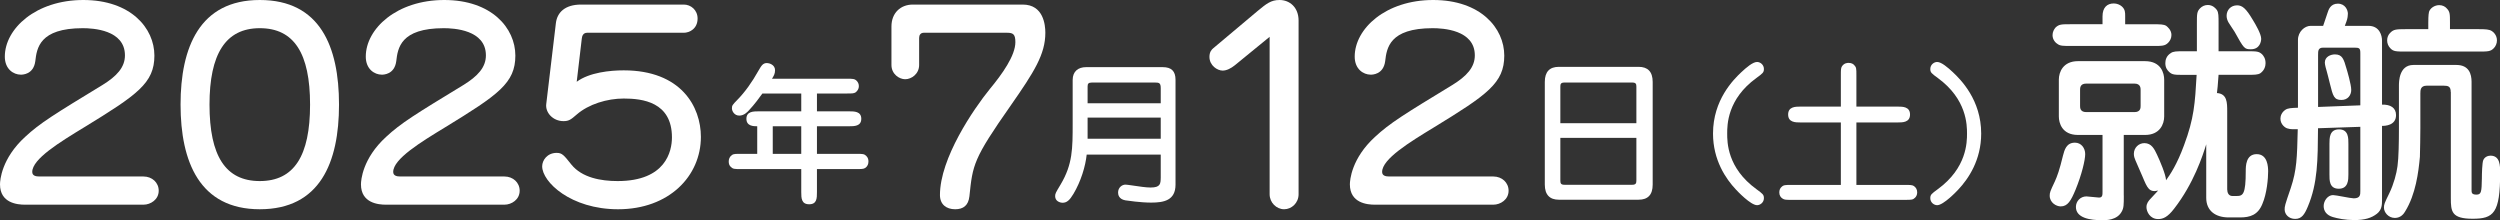 <?xml version="1.0" encoding="UTF-8"?>
<svg id="_レイヤー_1" data-name="レイヤー 1" xmlns="http://www.w3.org/2000/svg" viewBox="0 0 492.23 43.37">
  <rect x="0" y="0" width="492.23" height="43.37" fill="#333333" stroke="none"/>
  <defs>
    <style>
      .cls-1 {
        fill: #fff;
      }
    </style>
  </defs>
  <path class="cls-1" d="M4.9,40.3c-1.45,0-4.9-.3-4.9-4,0-.8.3-5.1,4.95-9.35,2.9-2.7,5.75-4.45,15.2-10.2,2.85-1.75,4.45-3.5,4.45-5.85,0-5.05-6.35-5.35-8.3-5.35-8.55,0-9.05,3.95-9.35,6.5-.35,2.65-2.55,2.65-2.85,2.65-1.45,0-3.15-1.1-3.15-3.55C.95,5.65,7.05,0,16.4,0s14,5.55,14,10.95-3.35,7.7-13.8,14.1c-4.85,2.95-10.25,6.25-10.25,8.8,0,.75.7.9,1.4.9h20.5c1.7,0,3,1.2,3,2.8,0,1.75-1.6,2.75-3,2.75H4.9Z"/>
  <path class="cls-1" d="M66.75,20.6c0,11.4-3.75,20.6-15.6,20.6s-15.6-9.35-15.6-20.6S39.29,0,51.15,0s15.6,9.15,15.6,20.6ZM41.25,20.6c0,10.1,3.15,15.05,9.9,15.05s9.9-4.95,9.9-15.05-3.15-15.05-9.9-15.05-9.9,5.1-9.9,15.05Z"/>
  <path class="cls-1" d="M75.97,40.3c-1.45,0-4.9-.3-4.9-4,0-.8.3-5.1,4.95-9.35,2.9-2.7,5.75-4.45,15.2-10.2,2.85-1.75,4.45-3.5,4.45-5.85,0-5.05-6.35-5.35-8.3-5.35-8.55,0-9.05,3.95-9.35,6.5-.35,2.65-2.55,2.65-2.85,2.65-1.45,0-3.15-1.1-3.15-3.55,0-5.5,6.1-11.15,15.45-11.15s14,5.55,14,10.95-3.35,7.7-13.8,14.1c-4.85,2.95-10.25,6.25-10.25,8.8,0,.75.7.9,1.4.9h20.5c1.7,0,3,1.2,3,2.8,0,1.75-1.6,2.75-3,2.75h-23.35Z"/>
  <path class="cls-1" d="M109.45,4.55c.25-2.1,1.8-3.65,4.95-3.65h20.25c1.35,0,2.7,1.05,2.7,2.75,0,2.05-1.65,2.8-2.7,2.8h-19.05c-.75,0-1,.6-1.05,1.15l-1,8.5c2.5-1.85,6.6-2.25,9.25-2.25,11.3,0,15.2,7.15,15.2,13.1,0,7.7-6.25,14.25-16.3,14.25-9.35,0-14.95-5.4-14.95-8.45,0-1.2,1-2.65,2.85-2.65,1.05,0,1.4.4,2.9,2.3,2.1,2.6,5.85,3.25,9.1,3.25,9.5,0,10.7-5.9,10.7-8.6,0-7-5.85-7.65-9.5-7.65-3.25,0-6.9,1.1-9.25,3.15-1.15,1-1.55,1.3-2.6,1.3-2.1,0-3.6-1.7-3.4-3.35l1.9-15.95Z"/>
  <path class="cls-1" d="M160.85,30.29h7.74c1.26,0,1.56,0,1.98.42.33.33.42.69.42,1.08,0,.48-.15.96-.66,1.29-.33.21-.75.21-1.74.21h-7.74v4.53c0,1.2,0,2.4-1.53,2.4s-1.56-1.2-1.56-2.4v-4.53h-11.88c-1.26,0-1.56,0-1.98-.42-.33-.3-.42-.66-.42-1.08,0-.45.15-.93.66-1.29.33-.21.75-.21,1.74-.21h3.21v-5.43c-.69,0-2.13,0-2.13-1.47s1.41-1.47,2.43-1.47h8.37v-3.51h-7.65c-.63.87-1.59,2.19-2.64,3.3-.36.39-.99,1.05-1.92,1.05s-1.44-.84-1.44-1.44c0-.54.09-.66,1.11-1.71,1.41-1.44,2.82-3.36,4.17-5.79.51-.87.81-1.41,1.62-1.41.39,0,1.59.3,1.59,1.41,0,.72-.24,1.08-.6,1.68h14.7c1.23,0,1.56,0,1.98.42.24.24.42.6.42,1.02,0,.69-.42,1.08-.66,1.26-.33.21-.75.21-1.74.21h-5.85v3.51h6.3c1.05,0,2.43,0,2.43,1.47s-1.38,1.47-2.43,1.47h-6.3v5.43ZM157.76,24.86h-5.61v5.43h5.61v-5.43Z"/>
  <path class="cls-1" d="M175.52,5.2c0-2.65,1.8-4.3,4.2-4.3h21.65c4.1,0,4.45,4.05,4.45,5.55,0,4.25-2.2,7.7-6.8,14.3-7.4,10.55-7.5,11.65-8.15,17.9-.2,1.8-1.2,2.55-2.8,2.55-1.75,0-3-.95-3-2.8,0-7.25,6.6-16.9,9.8-20.85,2.45-2.95,5.05-6.6,5.05-9.25,0-1.5-.4-1.85-1.6-1.85h-16.45c-.6,0-.9.45-.9,1v5.35c0,1.75-1.5,2.8-2.75,2.8-1.15,0-2.7-1-2.7-2.8v-7.6Z"/>
  <path class="cls-1" d="M213.96,30.44c-.24,2.31-1.14,5.28-2.61,7.74-.75,1.26-1.32,1.74-2.13,1.74-.51,0-1.47-.3-1.47-1.29,0-.51.09-.66,1.08-2.31,2.37-3.99,2.37-7.02,2.37-12.06v-8.52c0-1.71,1.11-2.52,2.64-2.52h15.09c1.71,0,2.52.78,2.52,2.49v20.64c0,3.12-2.31,3.54-4.8,3.54-2.07,0-4.71-.39-5.1-.45-1.26-.24-1.41-1.11-1.41-1.53,0-1.02.81-1.56,1.44-1.56.18,0,.66.06,1.26.15,1.44.21,2.76.42,3.69.42,1.98,0,1.98-.75,2.01-1.98v-4.5h-14.58ZM228.54,20.33v-2.94c0-1.02-.27-1.14-1.11-1.14h-12.42c-.72,0-.87.24-.87.78v3.3h14.4ZM214.14,23.15v4.17h14.4v-4.17h-14.4Z"/>
  <path class="cls-1" d="M249.98,7.25l-6.85,5.6c-.75.6-1.6,1.05-2.4,1.05-1.05,0-2.6-1-2.6-2.7,0-1,.45-1.45.75-1.7l8.75-7.35c1.7-1.4,2.6-2.15,4.3-2.15,2,0,3.75,1.45,3.75,4.05v34.2c0,1.7-1.35,2.95-2.85,2.95s-2.85-1.3-2.85-2.95V7.25Z"/>
  <path class="cls-1" d="M270.68,40.3c-1.45,0-4.9-.3-4.9-4,0-.8.3-5.1,4.95-9.35,2.9-2.7,5.75-4.45,15.2-10.2,2.85-1.75,4.45-3.5,4.45-5.85,0-5.05-6.35-5.35-8.3-5.35-8.55,0-9.05,3.95-9.35,6.5-.35,2.65-2.55,2.65-2.85,2.65-1.45,0-3.15-1.1-3.15-3.55,0-5.5,6.1-11.15,15.45-11.15s14,5.55,14,10.95-3.35,7.7-13.8,14.1c-4.85,2.95-10.25,6.25-10.25,8.8,0,.75.7.9,1.4.9h20.5c1.7,0,3,1.2,3,2.8,0,1.75-1.6,2.75-3,2.75h-23.35Z"/>
  <path class="cls-1" d="M322.64,13.16c1.77,0,2.76.93,2.76,2.97v20.22c0,2.01-.96,2.97-2.76,2.97h-15.72c-1.77,0-2.76-.96-2.76-2.97v-20.22c0-2.01.96-2.97,2.76-2.97h15.72ZM322.19,24.26v-7.2c0-.51-.09-.81-.81-.81h-13.35c-.72,0-.81.3-.81.81v7.2h14.97ZM307.22,27.14v8.4c0,.54.09.84.81.84h13.35c.72,0,.81-.33.81-.84v-8.4h-14.97Z"/>
  <path class="cls-1" d="M342.86,14.21c.96-.9,2.25-2.01,3.09-2.01.63,0,1.35.54,1.35,1.38,0,.69-.24.87-1.47,1.77-5.76,4.17-5.76,9.27-5.76,10.95s0,6.78,5.76,10.95c1.23.9,1.47,1.08,1.47,1.77,0,.87-.75,1.38-1.35,1.38-1.26,0-3.9-2.79-4.17-3.09-1.98-2.1-4.5-5.79-4.5-11.01,0-6.63,4.02-10.62,5.58-12.09Z"/>
  <path class="cls-1" d="M362.45,36.41v-12.3h-7.98c-.93,0-2.4,0-2.4-1.56s1.47-1.56,2.4-1.56h7.98v-6.21c0-.96,0-1.38.21-1.71.45-.69,1.11-.69,1.32-.69.63,0,.96.27,1.11.45.42.42.42.72.42,1.95v6.21h8.16c.93,0,2.4,0,2.4,1.56s-1.47,1.56-2.4,1.56h-8.16v12.3h9.57c.99,0,1.41,0,1.74.21.39.27.66.66.66,1.26,0,.48-.18.81-.42,1.05-.42.42-.72.42-1.98.42h-22.35c-.99,0-1.41,0-1.74-.24-.39-.24-.66-.63-.66-1.23,0-.48.18-.84.42-1.05.42-.42.72-.42,1.98-.42h9.72Z"/>
  <path class="cls-1" d="M385.58,37.31c-.27.3-2.91,3.09-4.17,3.09-.6,0-1.35-.51-1.35-1.38,0-.69.24-.87,1.47-1.77,5.73-4.17,5.76-9.27,5.76-10.95s-.03-6.78-5.76-10.95c-1.23-.9-1.47-1.08-1.47-1.77,0-.84.72-1.38,1.35-1.38.84,0,2.13,1.11,3.09,2.01,1.56,1.47,5.58,5.46,5.58,12.09,0,5.22-2.52,8.91-4.5,11.01Z"/>
  <path class="cls-1" d="M403.57,38.54c0-.64.09-.87,1.01-2.81.46-1.01.92-2.25,1.61-5.11.28-1.06.64-2.53,2.35-2.53,1.24,0,2.02,1.06,2.02,2.25s-.69,4.05-1.89,6.99c-.92,2.21-1.56,3.31-2.94,3.31-.87,0-2.16-.74-2.16-2.12ZM413.97,4.77v-1.56c0-1.75.92-2.53,2.21-2.53.6,0,1.2.23,1.61.6.64.6.64,1.15.64,1.89v1.61h5.43c1.52,0,2.16,0,2.67.32.28.23,1.01.83,1.01,1.79,0,.64-.28,1.15-.64,1.52-.64.64-1.15.64-3.04.64h-16.1c-1.47,0-2.12,0-2.62-.37-.32-.18-1.01-.78-1.01-1.75,0-.64.28-1.15.6-1.52.69-.64,1.15-.64,3.04-.64h6.21ZM418.16,38.49c0,1.84,0,2.44-.41,3.17-.92,1.7-3.08,1.7-3.82,1.7-2.48,0-5.2-.46-5.2-2.62,0-1.1.87-2.07,2.07-2.07.37,0,2.12.23,2.48.23.69,0,.69-.51.69-1.15v-11.18h-4.83c-3.17,0-3.77-2.39-3.77-3.63v-7.27c0-1.47.83-3.63,3.77-3.63h13.2c3.17,0,3.77,2.39,3.77,3.63v7.27c0,1.47-.83,3.63-3.77,3.63h-4.19v11.92ZM410.75,16.46c-1.2,0-1.2.87-1.2,1.24v3.17c0,.32,0,1.2,1.2,1.2h9.52c1.2,0,1.2-.87,1.2-1.2v-3.17c0-.32,0-1.24-1.2-1.24h-9.52ZM438.54,37.39c0,.64.32,1.2,1.01,1.2h.83c1.24,0,1.79-.32,1.79-4.88,0-.97,0-3.36,2.16-3.36s2.25,2.53,2.25,3.4c0,1.33-.23,4.33-1.15,6.44-.87,2.12-2.39,2.62-4.37,2.62h-2.25c-2.58,0-4.42-1.29-4.42-3.86v-10.54c-.69,2.25-2.48,7.73-6.3,12.65-1.33,1.75-2.25,2.07-3.17,2.07-1.61,0-2.3-1.47-2.3-2.35,0-.78.46-1.24.64-1.47.28-.32,1.43-1.52,1.66-1.79-1.75.41-2.12-.46-3.08-2.76-.92-2.16-1.06-2.44-1.38-3.17-.14-.37-.32-.74-.32-1.29,0-1.24.97-2.12,2.07-2.12,1.43,0,1.98,1.2,2.48,2.25.55,1.15,1.75,3.96,1.79,5.06.83-1.15,2.16-3.13,3.54-6.9,1.98-5.29,2.16-8.23,2.48-13.85h-2.48c-1.89,0-2.35,0-2.99-.64-.28-.28-.69-.74-.69-1.66,0-.6.18-1.43,1.06-1.98.51-.37,1.15-.37,2.62-.37h2.53v-5.43c0-1.93,0-2.39.64-3.04.37-.37.87-.64,1.52-.64,1.01,0,1.61.74,1.79,1.01.32.51.32,1.15.32,2.67v5.43h5.57c1.93,0,2.39,0,3.04.64.23.28.64.74.64,1.7,0,.55-.18,1.38-1.01,1.98-.51.32-1.15.32-2.67.32h-5.57c-.14,1.98-.23,2.94-.32,3.59,2.02.14,2.02,1.89,2.02,3.63v15.41ZM443.55,3.9c.6.97,1.66,2.81,1.66,3.73,0,.55-.28,2.07-2.02,2.07-1.29,0-1.38-.14-3.22-3.45-.18-.32-1.06-1.56-1.2-1.84-.18-.32-.37-.78-.37-1.29,0-1.15.83-2.07,2.07-2.07,1.01,0,1.75.6,3.08,2.85Z"/>
  <path class="cls-1" d="M457.41,5.09l.87-2.58c.18-.55.55-1.79,2.02-1.79s1.98,1.29,1.98,1.98c0,.32-.05.92-.28,1.52l-.32.87h4.65c2.21,0,2.67,1.93,2.67,2.9v12.61c1.7-.05,2.76.64,2.76,2.07,0,2.07-2.21,2.12-2.76,2.12v14.54c0,.92,0,1.98-1.01,2.76-1.06.83-2.39,1.24-4.46,1.24-1.79,0-3.27-.32-4.23-.6-1.24-.37-1.79-1.2-1.79-2.16,0-1.06.83-2.16,1.84-2.16.6,0,3.45.64,4.09.64,1.29,0,1.29-.74,1.29-1.43v-12.65l-8.33.28c-.05,6.26-.05,10.81-2.02,15.46-.64,1.52-1.2,2.39-2.48,2.39s-2.07-.92-2.07-1.84c0-.64,0-.74,1.2-4.23,1.2-3.59,1.24-5.98,1.38-11.59-.69,0-1.43.05-1.98-.14-.46-.09-1.43-.78-1.43-1.93,0-.55.23-1.24.97-1.75.46-.32,1.15-.37,2.48-.41V7.85c0-1.61,1.33-2.76,2.48-2.76h2.48ZM456.4,21.06l8.33-.32v-10.26c0-.97-.18-1.1-1.15-1.1h-6.16c-1.01,0-1.01.64-1.01,1.47v10.21ZM461,19.68c-1.43,0-1.66-.74-2.25-3.17-.32-1.24-.46-1.89-.6-2.35-.14-.46-.41-1.43-.41-1.84,0-1.15,1.15-1.61,1.98-1.61,1.47,0,1.75.92,2.3,2.85.09.28.92,3.08.92,4.14s-.69,1.98-1.93,1.98ZM462.38,34.35c0,1.01,0,2.81-1.89,2.81s-1.84-1.7-1.84-2.81v-6.03c0-1.15,0-2.85,1.89-2.85s1.84,1.79,1.84,2.85v6.03ZM482.53,18.11c0-1.1-.51-1.24-1.38-1.24h-3.36c-1.24,0-1.24.92-1.24,1.52v6.76c0,.92-.05,4.88-.09,5.71-.28,3.08-.83,7.41-2.9,10.76-.23.41-.83,1.29-2.02,1.29-1.29,0-2.16-1.1-2.16-2.02,0-.64.09-.87,1.06-2.85.87-1.79,1.43-3.91,1.61-5.34.23-1.61.28-4.88.28-7.36v-8.46c0-.74,0-4.09,2.85-4.09h8.46c2.48,0,2.99,1.79,2.99,3.31v21.3c0,.51,0,.92.97.92s1.01-.6,1.06-3.17c0-.83.05-3.13.28-3.63.28-.64.92-.87,1.43-.87,1.89,0,1.89,2.02,1.89,3.36,0,8-1.29,9.06-5.43,9.06s-4.28-1.43-4.28-4.05v-20.89ZM478.11,5.74v-1.33c0-.18,0-1.52.14-2.07.23-.74,1.1-1.33,2.02-1.33.69,0,1.2.32,1.47.64.64.64.64,1.15.64,2.76v1.33h5.57c1.52,0,2.16.05,2.67.37.28.18,1.01.78,1.01,1.84,0,.64-.28,1.2-.64,1.56-.64.64-1.15.64-3.04.64h-14.26c-1.89,0-2.44,0-3.04-.64-.41-.41-.64-.97-.64-1.56s.23-1.15.64-1.52c.64-.64,1.1-.69,3.04-.69h4.42Z"/>
</svg>